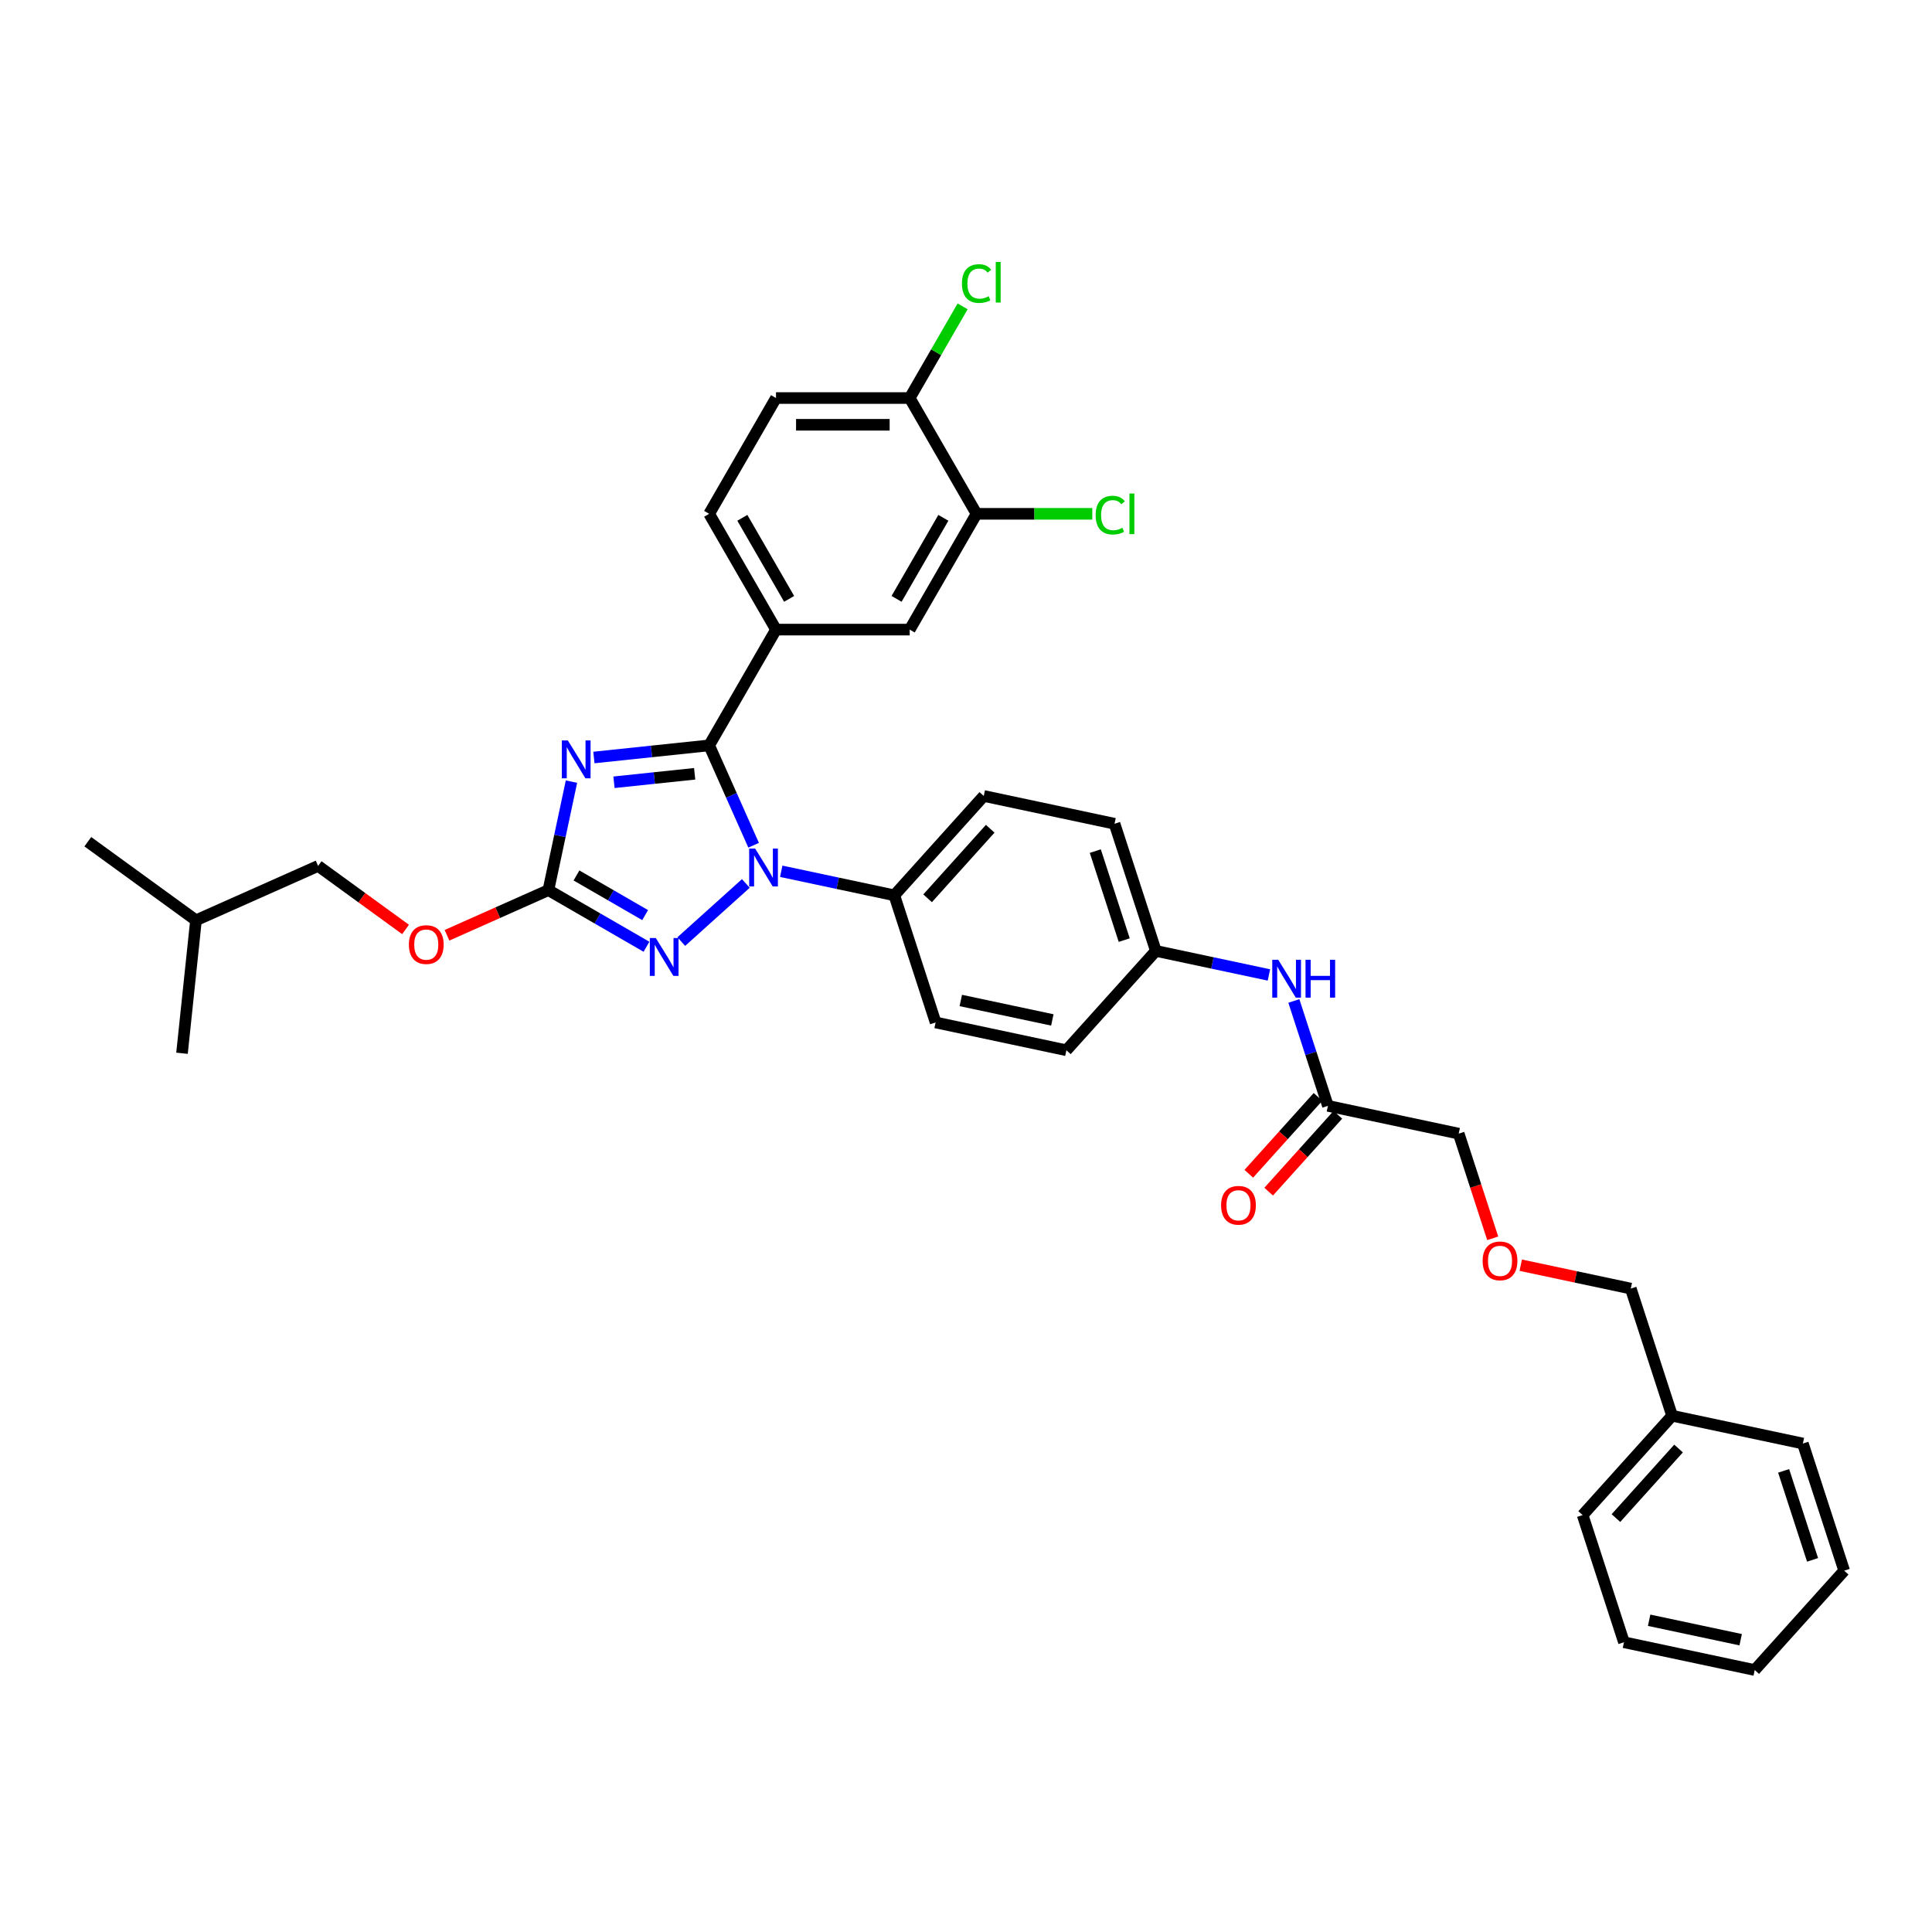 <?xml version='1.0' encoding='iso-8859-1'?>
<svg version='1.1' baseProfile='full'
              xmlns='http://www.w3.org/2000/svg'
                      xmlns:rdkit='http://www.rdkit.org/xml'
                      xmlns:xlink='http://www.w3.org/1999/xlink'
                  xml:space='preserve'
width='1000px' height='1000px' viewBox='0 0 1000 1000'>
<!-- END OF HEADER -->
<rect style='opacity:1.0;fill:#FFFFFF;stroke:none' width='1000' height='1000' x='0' y='0'> </rect>
<path class='bond-0' d='M 669.697,518.102 L 678.516,545.244' style='fill:none;fill-rule:evenodd;stroke:#0000FF;stroke-width:6px;stroke-linecap:butt;stroke-linejoin:miter;stroke-opacity:1' />
<path class='bond-0' d='M 678.516,545.244 L 687.335,572.385' style='fill:none;fill-rule:evenodd;stroke:#000000;stroke-width:6px;stroke-linecap:butt;stroke-linejoin:miter;stroke-opacity:1' />
<path class='bond-1' d='M 656.79,504.626 L 627.527,498.406' style='fill:none;fill-rule:evenodd;stroke:#0000FF;stroke-width:6px;stroke-linecap:butt;stroke-linejoin:miter;stroke-opacity:1' />
<path class='bond-1' d='M 627.527,498.406 L 598.265,492.186' style='fill:none;fill-rule:evenodd;stroke:#000000;stroke-width:6px;stroke-linecap:butt;stroke-linejoin:miter;stroke-opacity:1' />
<path class='bond-2' d='M 682.193,567.755 L 664.281,587.648' style='fill:none;fill-rule:evenodd;stroke:#000000;stroke-width:6px;stroke-linecap:butt;stroke-linejoin:miter;stroke-opacity:1' />
<path class='bond-2' d='M 664.281,587.648 L 646.37,607.54' style='fill:none;fill-rule:evenodd;stroke:#FF0000;stroke-width:6px;stroke-linecap:butt;stroke-linejoin:miter;stroke-opacity:1' />
<path class='bond-2' d='M 692.478,577.016 L 674.566,596.908' style='fill:none;fill-rule:evenodd;stroke:#000000;stroke-width:6px;stroke-linecap:butt;stroke-linejoin:miter;stroke-opacity:1' />
<path class='bond-2' d='M 674.566,596.908 L 656.655,616.801' style='fill:none;fill-rule:evenodd;stroke:#FF0000;stroke-width:6px;stroke-linecap:butt;stroke-linejoin:miter;stroke-opacity:1' />
<path class='bond-3' d='M 687.335,572.385 L 755.022,586.773' style='fill:none;fill-rule:evenodd;stroke:#000000;stroke-width:6px;stroke-linecap:butt;stroke-linejoin:miter;stroke-opacity:1' />
<path class='bond-4' d='M 772.623,640.945 L 763.822,613.859' style='fill:none;fill-rule:evenodd;stroke:#FF0000;stroke-width:6px;stroke-linecap:butt;stroke-linejoin:miter;stroke-opacity:1' />
<path class='bond-4' d='M 763.822,613.859 L 755.022,586.773' style='fill:none;fill-rule:evenodd;stroke:#000000;stroke-width:6px;stroke-linecap:butt;stroke-linejoin:miter;stroke-opacity:1' />
<path class='bond-5' d='M 787.131,654.864 L 815.611,660.918' style='fill:none;fill-rule:evenodd;stroke:#FF0000;stroke-width:6px;stroke-linecap:butt;stroke-linejoin:miter;stroke-opacity:1' />
<path class='bond-5' d='M 815.611,660.918 L 844.092,666.972' style='fill:none;fill-rule:evenodd;stroke:#000000;stroke-width:6px;stroke-linecap:butt;stroke-linejoin:miter;stroke-opacity:1' />
<path class='bond-6' d='M 386.043,457.274 L 352.634,487.356' style='fill:none;fill-rule:evenodd;stroke:#0000FF;stroke-width:6px;stroke-linecap:butt;stroke-linejoin:miter;stroke-opacity:1' />
<path class='bond-7' d='M 390.072,437.496 L 378.566,411.652' style='fill:none;fill-rule:evenodd;stroke:#0000FF;stroke-width:6px;stroke-linecap:butt;stroke-linejoin:miter;stroke-opacity:1' />
<path class='bond-7' d='M 378.566,411.652 L 367.06,385.808' style='fill:none;fill-rule:evenodd;stroke:#000000;stroke-width:6px;stroke-linecap:butt;stroke-linejoin:miter;stroke-opacity:1' />
<path class='bond-8' d='M 404.367,450.972 L 433.629,457.192' style='fill:none;fill-rule:evenodd;stroke:#0000FF;stroke-width:6px;stroke-linecap:butt;stroke-linejoin:miter;stroke-opacity:1' />
<path class='bond-8' d='M 433.629,457.192 L 462.892,463.412' style='fill:none;fill-rule:evenodd;stroke:#000000;stroke-width:6px;stroke-linecap:butt;stroke-linejoin:miter;stroke-opacity:1' />
<path class='bond-9' d='M 334.619,490.038 L 309.236,475.383' style='fill:none;fill-rule:evenodd;stroke:#0000FF;stroke-width:6px;stroke-linecap:butt;stroke-linejoin:miter;stroke-opacity:1' />
<path class='bond-9' d='M 309.236,475.383 L 283.853,460.728' style='fill:none;fill-rule:evenodd;stroke:#000000;stroke-width:6px;stroke-linecap:butt;stroke-linejoin:miter;stroke-opacity:1' />
<path class='bond-9' d='M 333.924,473.656 L 316.156,463.397' style='fill:none;fill-rule:evenodd;stroke:#0000FF;stroke-width:6px;stroke-linecap:butt;stroke-linejoin:miter;stroke-opacity:1' />
<path class='bond-9' d='M 316.156,463.397 L 298.388,453.139' style='fill:none;fill-rule:evenodd;stroke:#000000;stroke-width:6px;stroke-linecap:butt;stroke-linejoin:miter;stroke-opacity:1' />
<path class='bond-10' d='M 283.853,460.728 L 289.821,432.649' style='fill:none;fill-rule:evenodd;stroke:#000000;stroke-width:6px;stroke-linecap:butt;stroke-linejoin:miter;stroke-opacity:1' />
<path class='bond-10' d='M 289.821,432.649 L 295.79,404.57' style='fill:none;fill-rule:evenodd;stroke:#0000FF;stroke-width:6px;stroke-linecap:butt;stroke-linejoin:miter;stroke-opacity:1' />
<path class='bond-11' d='M 283.853,460.728 L 257.608,472.413' style='fill:none;fill-rule:evenodd;stroke:#000000;stroke-width:6px;stroke-linecap:butt;stroke-linejoin:miter;stroke-opacity:1' />
<path class='bond-11' d='M 257.608,472.413 L 231.362,484.098' style='fill:none;fill-rule:evenodd;stroke:#FF0000;stroke-width:6px;stroke-linecap:butt;stroke-linejoin:miter;stroke-opacity:1' />
<path class='bond-12' d='M 307.402,392.079 L 337.231,388.944' style='fill:none;fill-rule:evenodd;stroke:#0000FF;stroke-width:6px;stroke-linecap:butt;stroke-linejoin:miter;stroke-opacity:1' />
<path class='bond-12' d='M 337.231,388.944 L 367.06,385.808' style='fill:none;fill-rule:evenodd;stroke:#000000;stroke-width:6px;stroke-linecap:butt;stroke-linejoin:miter;stroke-opacity:1' />
<path class='bond-12' d='M 317.797,404.902 L 338.677,402.707' style='fill:none;fill-rule:evenodd;stroke:#0000FF;stroke-width:6px;stroke-linecap:butt;stroke-linejoin:miter;stroke-opacity:1' />
<path class='bond-12' d='M 338.677,402.707 L 359.558,400.513' style='fill:none;fill-rule:evenodd;stroke:#000000;stroke-width:6px;stroke-linecap:butt;stroke-linejoin:miter;stroke-opacity:1' />
<path class='bond-13' d='M 367.06,385.808 L 401.659,325.881' style='fill:none;fill-rule:evenodd;stroke:#000000;stroke-width:6px;stroke-linecap:butt;stroke-linejoin:miter;stroke-opacity:1' />
<path class='bond-14' d='M 209.911,481.081 L 187.282,464.64' style='fill:none;fill-rule:evenodd;stroke:#FF0000;stroke-width:6px;stroke-linecap:butt;stroke-linejoin:miter;stroke-opacity:1' />
<path class='bond-14' d='M 187.282,464.64 L 164.654,448.2' style='fill:none;fill-rule:evenodd;stroke:#000000;stroke-width:6px;stroke-linecap:butt;stroke-linejoin:miter;stroke-opacity:1' />
<path class='bond-15' d='M 598.265,492.186 L 576.881,426.374' style='fill:none;fill-rule:evenodd;stroke:#000000;stroke-width:6px;stroke-linecap:butt;stroke-linejoin:miter;stroke-opacity:1' />
<path class='bond-15' d='M 581.895,486.591 L 566.927,440.523' style='fill:none;fill-rule:evenodd;stroke:#000000;stroke-width:6px;stroke-linecap:butt;stroke-linejoin:miter;stroke-opacity:1' />
<path class='bond-16' d='M 598.265,492.186 L 551.962,543.611' style='fill:none;fill-rule:evenodd;stroke:#000000;stroke-width:6px;stroke-linecap:butt;stroke-linejoin:miter;stroke-opacity:1' />
<path class='bond-17' d='M 401.659,325.881 L 470.858,325.881' style='fill:none;fill-rule:evenodd;stroke:#000000;stroke-width:6px;stroke-linecap:butt;stroke-linejoin:miter;stroke-opacity:1' />
<path class='bond-18' d='M 401.659,325.881 L 367.06,265.953' style='fill:none;fill-rule:evenodd;stroke:#000000;stroke-width:6px;stroke-linecap:butt;stroke-linejoin:miter;stroke-opacity:1' />
<path class='bond-18' d='M 408.455,309.972 L 384.235,268.022' style='fill:none;fill-rule:evenodd;stroke:#000000;stroke-width:6px;stroke-linecap:butt;stroke-linejoin:miter;stroke-opacity:1' />
<path class='bond-19' d='M 505.457,265.953 L 470.858,325.881' style='fill:none;fill-rule:evenodd;stroke:#000000;stroke-width:6px;stroke-linecap:butt;stroke-linejoin:miter;stroke-opacity:1' />
<path class='bond-19' d='M 488.282,268.022 L 464.062,309.972' style='fill:none;fill-rule:evenodd;stroke:#000000;stroke-width:6px;stroke-linecap:butt;stroke-linejoin:miter;stroke-opacity:1' />
<path class='bond-20' d='M 505.457,265.953 L 535.413,265.953' style='fill:none;fill-rule:evenodd;stroke:#000000;stroke-width:6px;stroke-linecap:butt;stroke-linejoin:miter;stroke-opacity:1' />
<path class='bond-20' d='M 535.413,265.953 L 565.369,265.953' style='fill:none;fill-rule:evenodd;stroke:#00CC00;stroke-width:6px;stroke-linecap:butt;stroke-linejoin:miter;stroke-opacity:1' />
<path class='bond-21' d='M 505.457,265.953 L 470.858,206.025' style='fill:none;fill-rule:evenodd;stroke:#000000;stroke-width:6px;stroke-linecap:butt;stroke-linejoin:miter;stroke-opacity:1' />
<path class='bond-22' d='M 470.858,206.025 L 401.659,206.025' style='fill:none;fill-rule:evenodd;stroke:#000000;stroke-width:6px;stroke-linecap:butt;stroke-linejoin:miter;stroke-opacity:1' />
<path class='bond-22' d='M 460.478,219.865 L 412.039,219.865' style='fill:none;fill-rule:evenodd;stroke:#000000;stroke-width:6px;stroke-linecap:butt;stroke-linejoin:miter;stroke-opacity:1' />
<path class='bond-23' d='M 470.858,206.025 L 484.554,182.303' style='fill:none;fill-rule:evenodd;stroke:#000000;stroke-width:6px;stroke-linecap:butt;stroke-linejoin:miter;stroke-opacity:1' />
<path class='bond-23' d='M 484.554,182.303 L 498.25,158.58' style='fill:none;fill-rule:evenodd;stroke:#00CC00;stroke-width:6px;stroke-linecap:butt;stroke-linejoin:miter;stroke-opacity:1' />
<path class='bond-24' d='M 367.06,265.953 L 401.659,206.025' style='fill:none;fill-rule:evenodd;stroke:#000000;stroke-width:6px;stroke-linecap:butt;stroke-linejoin:miter;stroke-opacity:1' />
<path class='bond-25' d='M 164.654,448.2 L 101.437,476.346' style='fill:none;fill-rule:evenodd;stroke:#000000;stroke-width:6px;stroke-linecap:butt;stroke-linejoin:miter;stroke-opacity:1' />
<path class='bond-26' d='M 101.437,476.346 L 45.455,435.672' style='fill:none;fill-rule:evenodd;stroke:#000000;stroke-width:6px;stroke-linecap:butt;stroke-linejoin:miter;stroke-opacity:1' />
<path class='bond-27' d='M 101.437,476.346 L 94.204,545.165' style='fill:none;fill-rule:evenodd;stroke:#000000;stroke-width:6px;stroke-linecap:butt;stroke-linejoin:miter;stroke-opacity:1' />
<path class='bond-28' d='M 576.881,426.374 L 509.195,411.987' style='fill:none;fill-rule:evenodd;stroke:#000000;stroke-width:6px;stroke-linecap:butt;stroke-linejoin:miter;stroke-opacity:1' />
<path class='bond-29' d='M 551.962,543.611 L 484.275,529.224' style='fill:none;fill-rule:evenodd;stroke:#000000;stroke-width:6px;stroke-linecap:butt;stroke-linejoin:miter;stroke-opacity:1' />
<path class='bond-29' d='M 544.686,527.916 L 497.306,517.844' style='fill:none;fill-rule:evenodd;stroke:#000000;stroke-width:6px;stroke-linecap:butt;stroke-linejoin:miter;stroke-opacity:1' />
<path class='bond-30' d='M 462.892,463.412 L 484.275,529.224' style='fill:none;fill-rule:evenodd;stroke:#000000;stroke-width:6px;stroke-linecap:butt;stroke-linejoin:miter;stroke-opacity:1' />
<path class='bond-31' d='M 462.892,463.412 L 509.195,411.987' style='fill:none;fill-rule:evenodd;stroke:#000000;stroke-width:6px;stroke-linecap:butt;stroke-linejoin:miter;stroke-opacity:1' />
<path class='bond-31' d='M 480.122,464.959 L 512.534,428.961' style='fill:none;fill-rule:evenodd;stroke:#000000;stroke-width:6px;stroke-linecap:butt;stroke-linejoin:miter;stroke-opacity:1' />
<path class='bond-32' d='M 865.475,732.784 L 844.092,666.972' style='fill:none;fill-rule:evenodd;stroke:#000000;stroke-width:6px;stroke-linecap:butt;stroke-linejoin:miter;stroke-opacity:1' />
<path class='bond-33' d='M 865.475,732.784 L 819.172,784.208' style='fill:none;fill-rule:evenodd;stroke:#000000;stroke-width:6px;stroke-linecap:butt;stroke-linejoin:miter;stroke-opacity:1' />
<path class='bond-33' d='M 868.815,749.758 L 836.403,785.755' style='fill:none;fill-rule:evenodd;stroke:#000000;stroke-width:6px;stroke-linecap:butt;stroke-linejoin:miter;stroke-opacity:1' />
<path class='bond-34' d='M 865.475,732.784 L 933.162,747.171' style='fill:none;fill-rule:evenodd;stroke:#000000;stroke-width:6px;stroke-linecap:butt;stroke-linejoin:miter;stroke-opacity:1' />
<path class='bond-35' d='M 819.172,784.208 L 840.556,850.02' style='fill:none;fill-rule:evenodd;stroke:#000000;stroke-width:6px;stroke-linecap:butt;stroke-linejoin:miter;stroke-opacity:1' />
<path class='bond-36' d='M 933.162,747.171 L 954.545,812.983' style='fill:none;fill-rule:evenodd;stroke:#000000;stroke-width:6px;stroke-linecap:butt;stroke-linejoin:miter;stroke-opacity:1' />
<path class='bond-36' d='M 923.207,761.319 L 938.176,807.388' style='fill:none;fill-rule:evenodd;stroke:#000000;stroke-width:6px;stroke-linecap:butt;stroke-linejoin:miter;stroke-opacity:1' />
<path class='bond-37' d='M 840.556,850.02 L 908.242,864.407' style='fill:none;fill-rule:evenodd;stroke:#000000;stroke-width:6px;stroke-linecap:butt;stroke-linejoin:miter;stroke-opacity:1' />
<path class='bond-37' d='M 853.586,838.641 L 900.967,848.712' style='fill:none;fill-rule:evenodd;stroke:#000000;stroke-width:6px;stroke-linecap:butt;stroke-linejoin:miter;stroke-opacity:1' />
<path class='bond-38' d='M 954.545,812.983 L 908.242,864.407' style='fill:none;fill-rule:evenodd;stroke:#000000;stroke-width:6px;stroke-linecap:butt;stroke-linejoin:miter;stroke-opacity:1' />
<path  class='atom-0' d='M 661.62 496.775
L 668.041 507.155
Q 668.678 508.179, 669.702 510.033
Q 670.726 511.888, 670.782 511.999
L 670.782 496.775
L 673.383 496.775
L 673.383 516.372
L 670.699 516.372
L 663.806 505.023
Q 663.004 503.695, 662.146 502.172
Q 661.315 500.65, 661.066 500.179
L 661.066 516.372
L 658.52 516.372
L 658.52 496.775
L 661.62 496.775
' fill='#0000FF'/>
<path  class='atom-0' d='M 675.736 496.775
L 678.393 496.775
L 678.393 505.106
L 688.413 505.106
L 688.413 496.775
L 691.071 496.775
L 691.071 516.372
L 688.413 516.372
L 688.413 507.321
L 678.393 507.321
L 678.393 516.372
L 675.736 516.372
L 675.736 496.775
' fill='#0000FF'/>
<path  class='atom-2' d='M 632.036 623.865
Q 632.036 619.16, 634.361 616.53
Q 636.686 613.901, 641.032 613.901
Q 645.378 613.901, 647.703 616.53
Q 650.028 619.16, 650.028 623.865
Q 650.028 628.626, 647.675 631.339
Q 645.322 634.024, 641.032 634.024
Q 636.714 634.024, 634.361 631.339
Q 632.036 628.654, 632.036 623.865
M 641.032 631.809
Q 644.021 631.809, 645.627 629.816
Q 647.26 627.796, 647.26 623.865
Q 647.26 620.018, 645.627 618.08
Q 644.021 616.115, 641.032 616.115
Q 638.043 616.115, 636.41 618.053
Q 634.804 619.99, 634.804 623.865
Q 634.804 627.824, 636.41 629.816
Q 638.043 631.809, 641.032 631.809
' fill='#FF0000'/>
<path  class='atom-3' d='M 767.409 652.64
Q 767.409 647.934, 769.734 645.305
Q 772.06 642.675, 776.405 642.675
Q 780.751 642.675, 783.076 645.305
Q 785.401 647.934, 785.401 652.64
Q 785.401 657.401, 783.048 660.113
Q 780.696 662.798, 776.405 662.798
Q 772.087 662.798, 769.734 660.113
Q 767.409 657.428, 767.409 652.64
M 776.405 660.584
Q 779.395 660.584, 781 658.591
Q 782.633 656.57, 782.633 652.64
Q 782.633 648.792, 781 646.855
Q 779.395 644.89, 776.405 644.89
Q 773.416 644.89, 771.783 646.827
Q 770.177 648.765, 770.177 652.64
Q 770.177 656.598, 771.783 658.591
Q 773.416 660.584, 776.405 660.584
' fill='#FF0000'/>
<path  class='atom-5' d='M 390.873 439.226
L 397.295 449.606
Q 397.932 450.63, 398.956 452.485
Q 399.98 454.339, 400.035 454.45
L 400.035 439.226
L 402.637 439.226
L 402.637 458.823
L 399.952 458.823
L 393.06 447.475
Q 392.257 446.146, 391.399 444.624
Q 390.569 443.101, 390.32 442.631
L 390.32 458.823
L 387.773 458.823
L 387.773 439.226
L 390.873 439.226
' fill='#0000FF'/>
<path  class='atom-6' d='M 339.449 485.529
L 345.87 495.909
Q 346.507 496.933, 347.531 498.787
Q 348.555 500.642, 348.611 500.753
L 348.611 485.529
L 351.213 485.529
L 351.213 505.126
L 348.528 505.126
L 341.635 493.777
Q 340.833 492.449, 339.975 490.927
Q 339.144 489.404, 338.895 488.934
L 338.895 505.126
L 336.349 505.126
L 336.349 485.529
L 339.449 485.529
' fill='#0000FF'/>
<path  class='atom-8' d='M 293.908 383.243
L 300.33 393.623
Q 300.966 394.647, 301.991 396.502
Q 303.015 398.356, 303.07 398.467
L 303.07 383.243
L 305.672 383.243
L 305.672 402.84
L 302.987 402.84
L 296.095 391.492
Q 295.292 390.163, 294.434 388.641
Q 293.604 387.118, 293.355 386.648
L 293.355 402.84
L 290.808 402.84
L 290.808 383.243
L 293.908 383.243
' fill='#0000FF'/>
<path  class='atom-10' d='M 211.641 488.929
Q 211.641 484.224, 213.966 481.594
Q 216.291 478.965, 220.637 478.965
Q 224.982 478.965, 227.307 481.594
Q 229.632 484.224, 229.632 488.929
Q 229.632 493.69, 227.28 496.403
Q 224.927 499.088, 220.637 499.088
Q 216.319 499.088, 213.966 496.403
Q 211.641 493.718, 211.641 488.929
M 220.637 496.873
Q 223.626 496.873, 225.231 494.88
Q 226.864 492.86, 226.864 488.929
Q 226.864 485.082, 225.231 483.144
Q 223.626 481.179, 220.637 481.179
Q 217.647 481.179, 216.014 483.117
Q 214.409 485.054, 214.409 488.929
Q 214.409 492.887, 216.014 494.88
Q 217.647 496.873, 220.637 496.873
' fill='#FF0000'/>
<path  class='atom-18' d='M 567.099 266.631
Q 567.099 261.759, 569.369 259.213
Q 571.666 256.639, 576.012 256.639
Q 580.053 256.639, 582.212 259.49
L 580.385 260.984
Q 578.808 258.908, 576.012 258.908
Q 573.05 258.908, 571.473 260.901
Q 569.923 262.866, 569.923 266.631
Q 569.923 270.506, 571.528 272.499
Q 573.161 274.492, 576.317 274.492
Q 578.476 274.492, 580.994 273.191
L 581.769 275.267
Q 580.745 275.931, 579.195 276.319
Q 577.645 276.706, 575.929 276.706
Q 571.666 276.706, 569.369 274.104
Q 567.099 271.502, 567.099 266.631
' fill='#00CC00'/>
<path  class='atom-18' d='M 584.593 255.448
L 587.139 255.448
L 587.139 276.457
L 584.593 276.457
L 584.593 255.448
' fill='#00CC00'/>
<path  class='atom-19' d='M 497.901 146.775
Q 497.901 141.904, 500.17 139.357
Q 502.468 136.783, 506.813 136.783
Q 510.855 136.783, 513.014 139.634
L 511.187 141.129
Q 509.609 139.053, 506.813 139.053
Q 503.852 139.053, 502.274 141.046
Q 500.724 143.011, 500.724 146.775
Q 500.724 150.65, 502.329 152.643
Q 503.962 154.636, 507.118 154.636
Q 509.277 154.636, 511.796 153.335
L 512.571 155.411
Q 511.547 156.075, 509.996 156.463
Q 508.446 156.851, 506.73 156.851
Q 502.468 156.851, 500.17 154.249
Q 497.901 151.647, 497.901 146.775
' fill='#00CC00'/>
<path  class='atom-19' d='M 515.394 135.593
L 517.94 135.593
L 517.94 156.601
L 515.394 156.601
L 515.394 135.593
' fill='#00CC00'/>
</svg>
